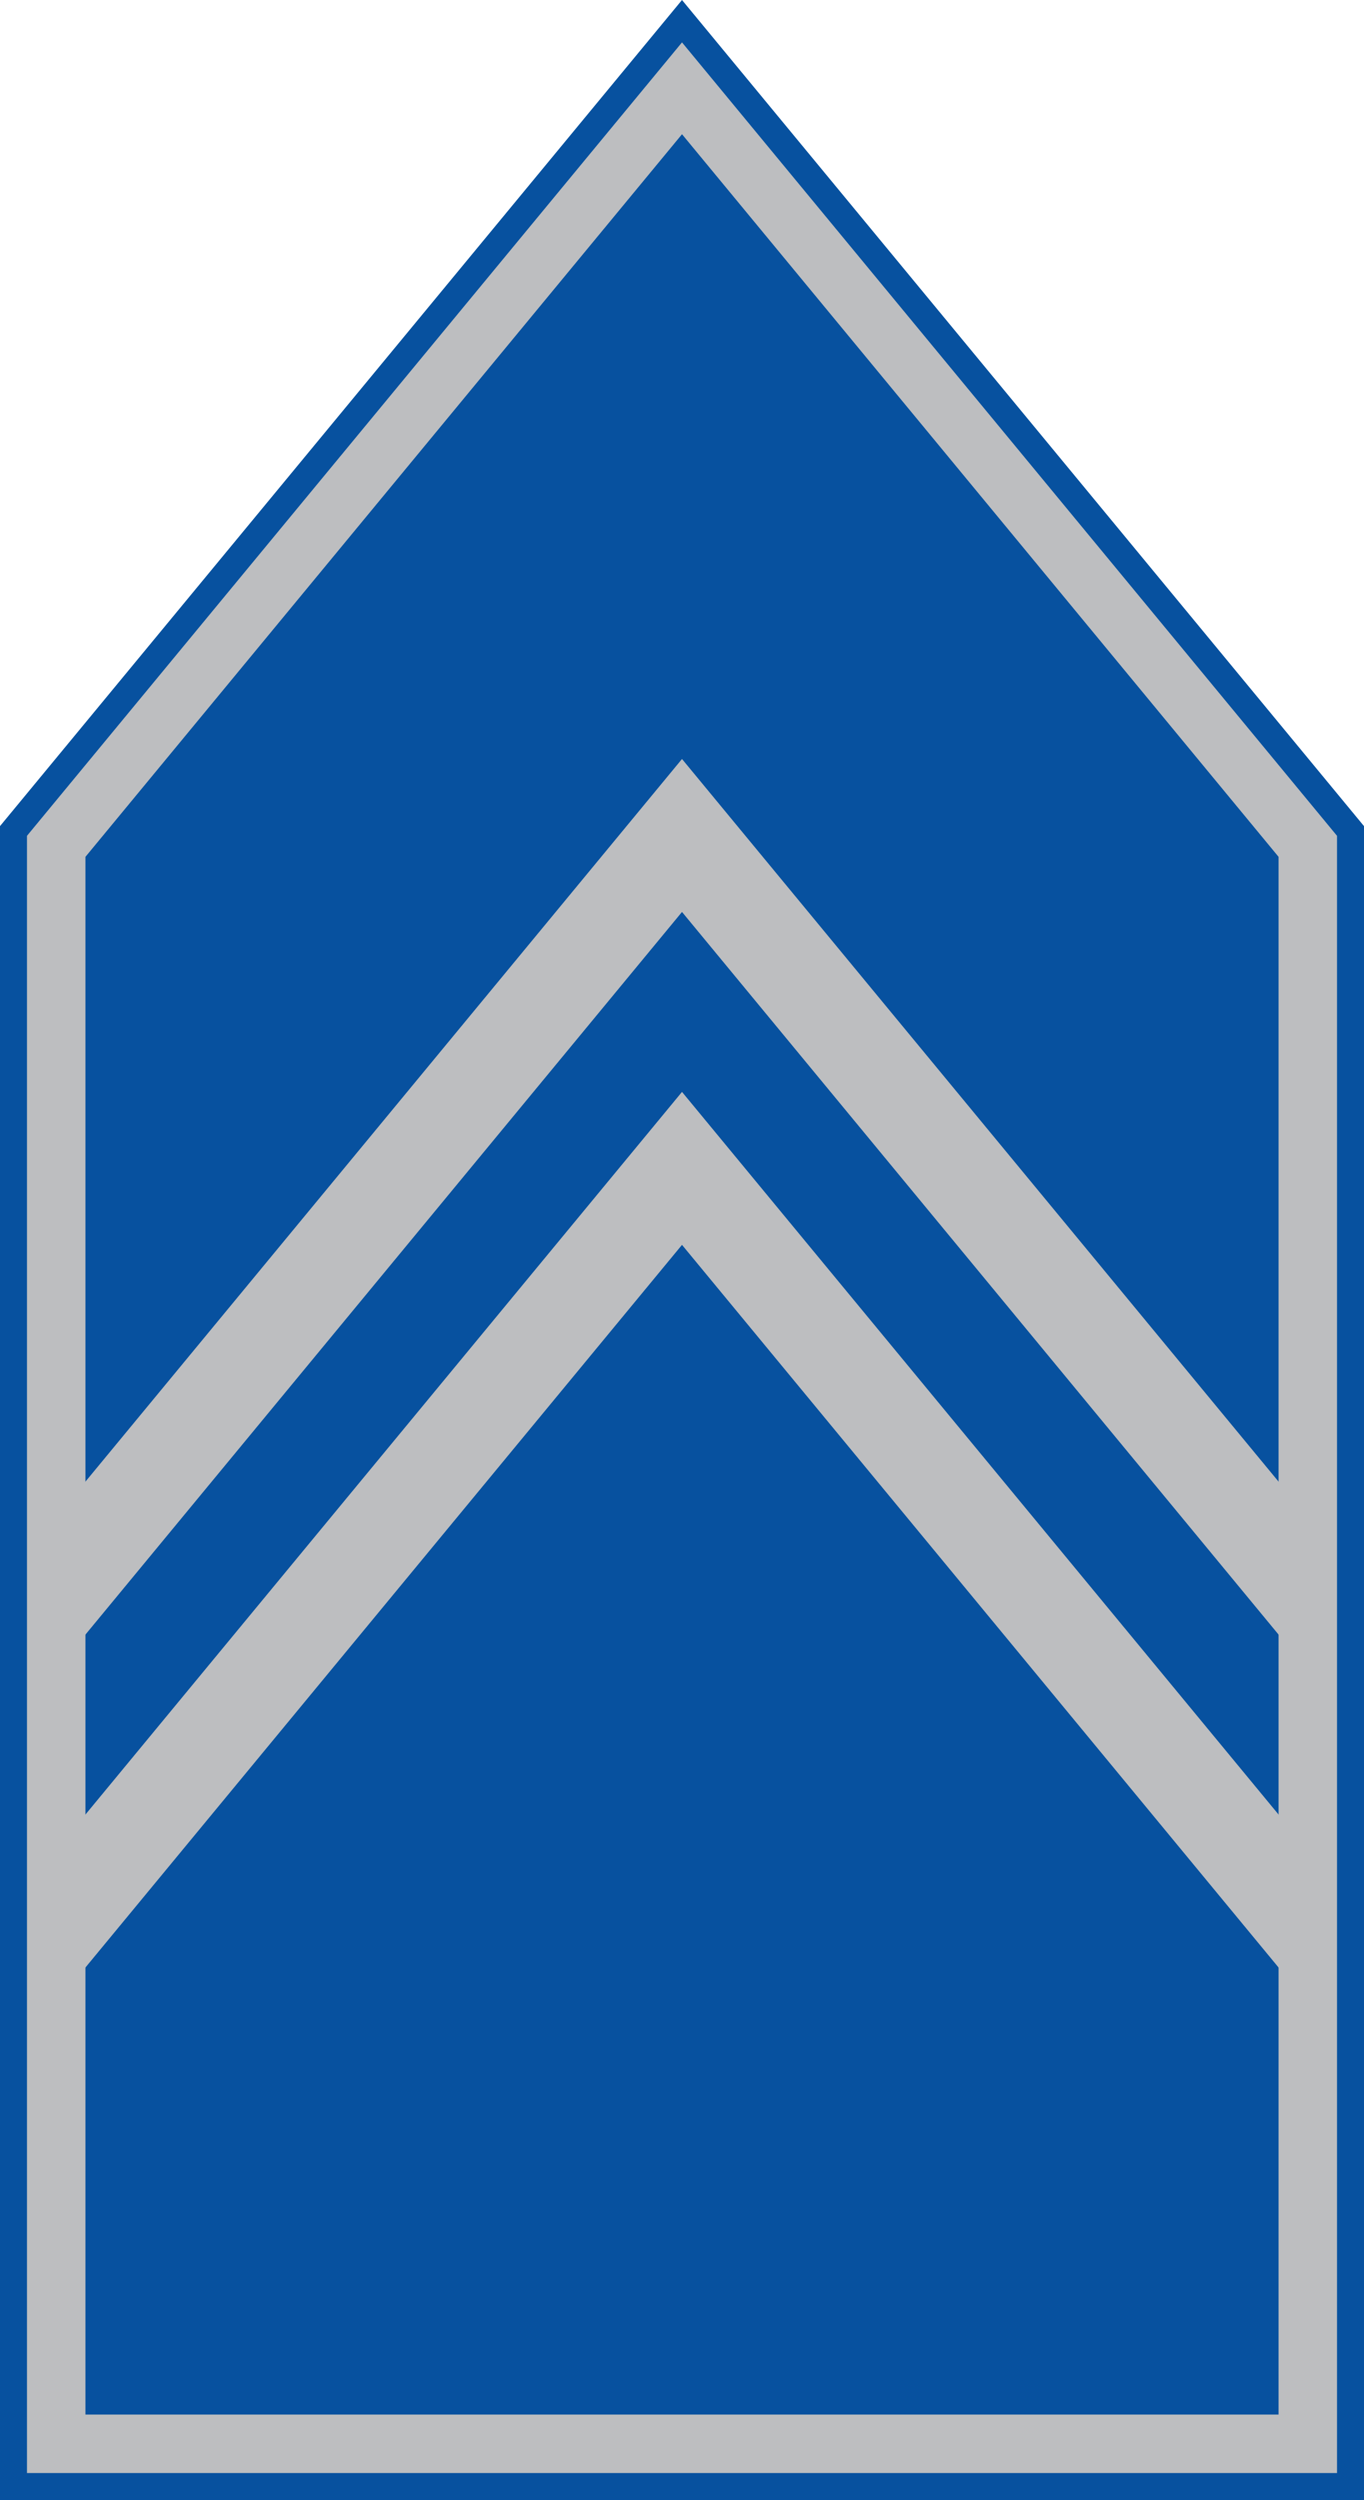 <?xml version="1.0" encoding="utf-8"?>
<!-- Generator: Adobe Illustrator 12.0.0, SVG Export Plug-In . SVG Version: 6.00 Build 51448)  -->
<!DOCTYPE svg PUBLIC "-//W3C//DTD SVG 1.1//EN" "http://www.w3.org/Graphics/SVG/1.1/DTD/svg11.dtd">
<svg  version="1.1" id="Layer_1" xmlns="http://www.w3.org/2000/svg" xmlns:xlink="http://www.w3.org/1999/xlink" width="151.666" height="277.856"
	 viewBox="0 0 151.666 277.856" overflow="visible" enable-background="new 0 0 151.666 277.856" xml:space="preserve">
<g id="Layer_2">
	<polygon fill="#BDBEC0" points="150.166,92.355 150.166,184.356 150.166,276.356 75.833,276.356 1.5,276.356 1.5,184.356 
		1.5,92.355 75.833,2.355 	"/>
	<path fill="#07519F" d="M9.5,95.231c0,5.399,0,159.787,0,173.125c12.741,0,119.927,0,132.667,0c0-13.338,0-167.726,0-173.125
		c-3.188-3.861-56.235-68.091-66.333-80.314C65.738,27.142,12.689,91.371,9.5,95.231z"/>
	<polygon fill="#BDBEC0" points="150.166,191.356 75.833,101.355 1.5,191.356 1.5,174.356 75.833,84.355 150.166,174.356 	"/>
	<polygon fill="#BDBEC0" points="150.166,228.356 75.833,138.355 1.5,228.356 1.5,211.356 75.833,121.355 150.166,211.356 	"/>
	<polygon fill="none" stroke="#07519F" stroke-width="3" points="150.166,92.355 150.166,184.356 150.166,276.356 75.833,276.356 
		1.5,276.356 1.5,184.356 1.5,92.355 75.833,2.355 	"/>
</g>
</svg>
